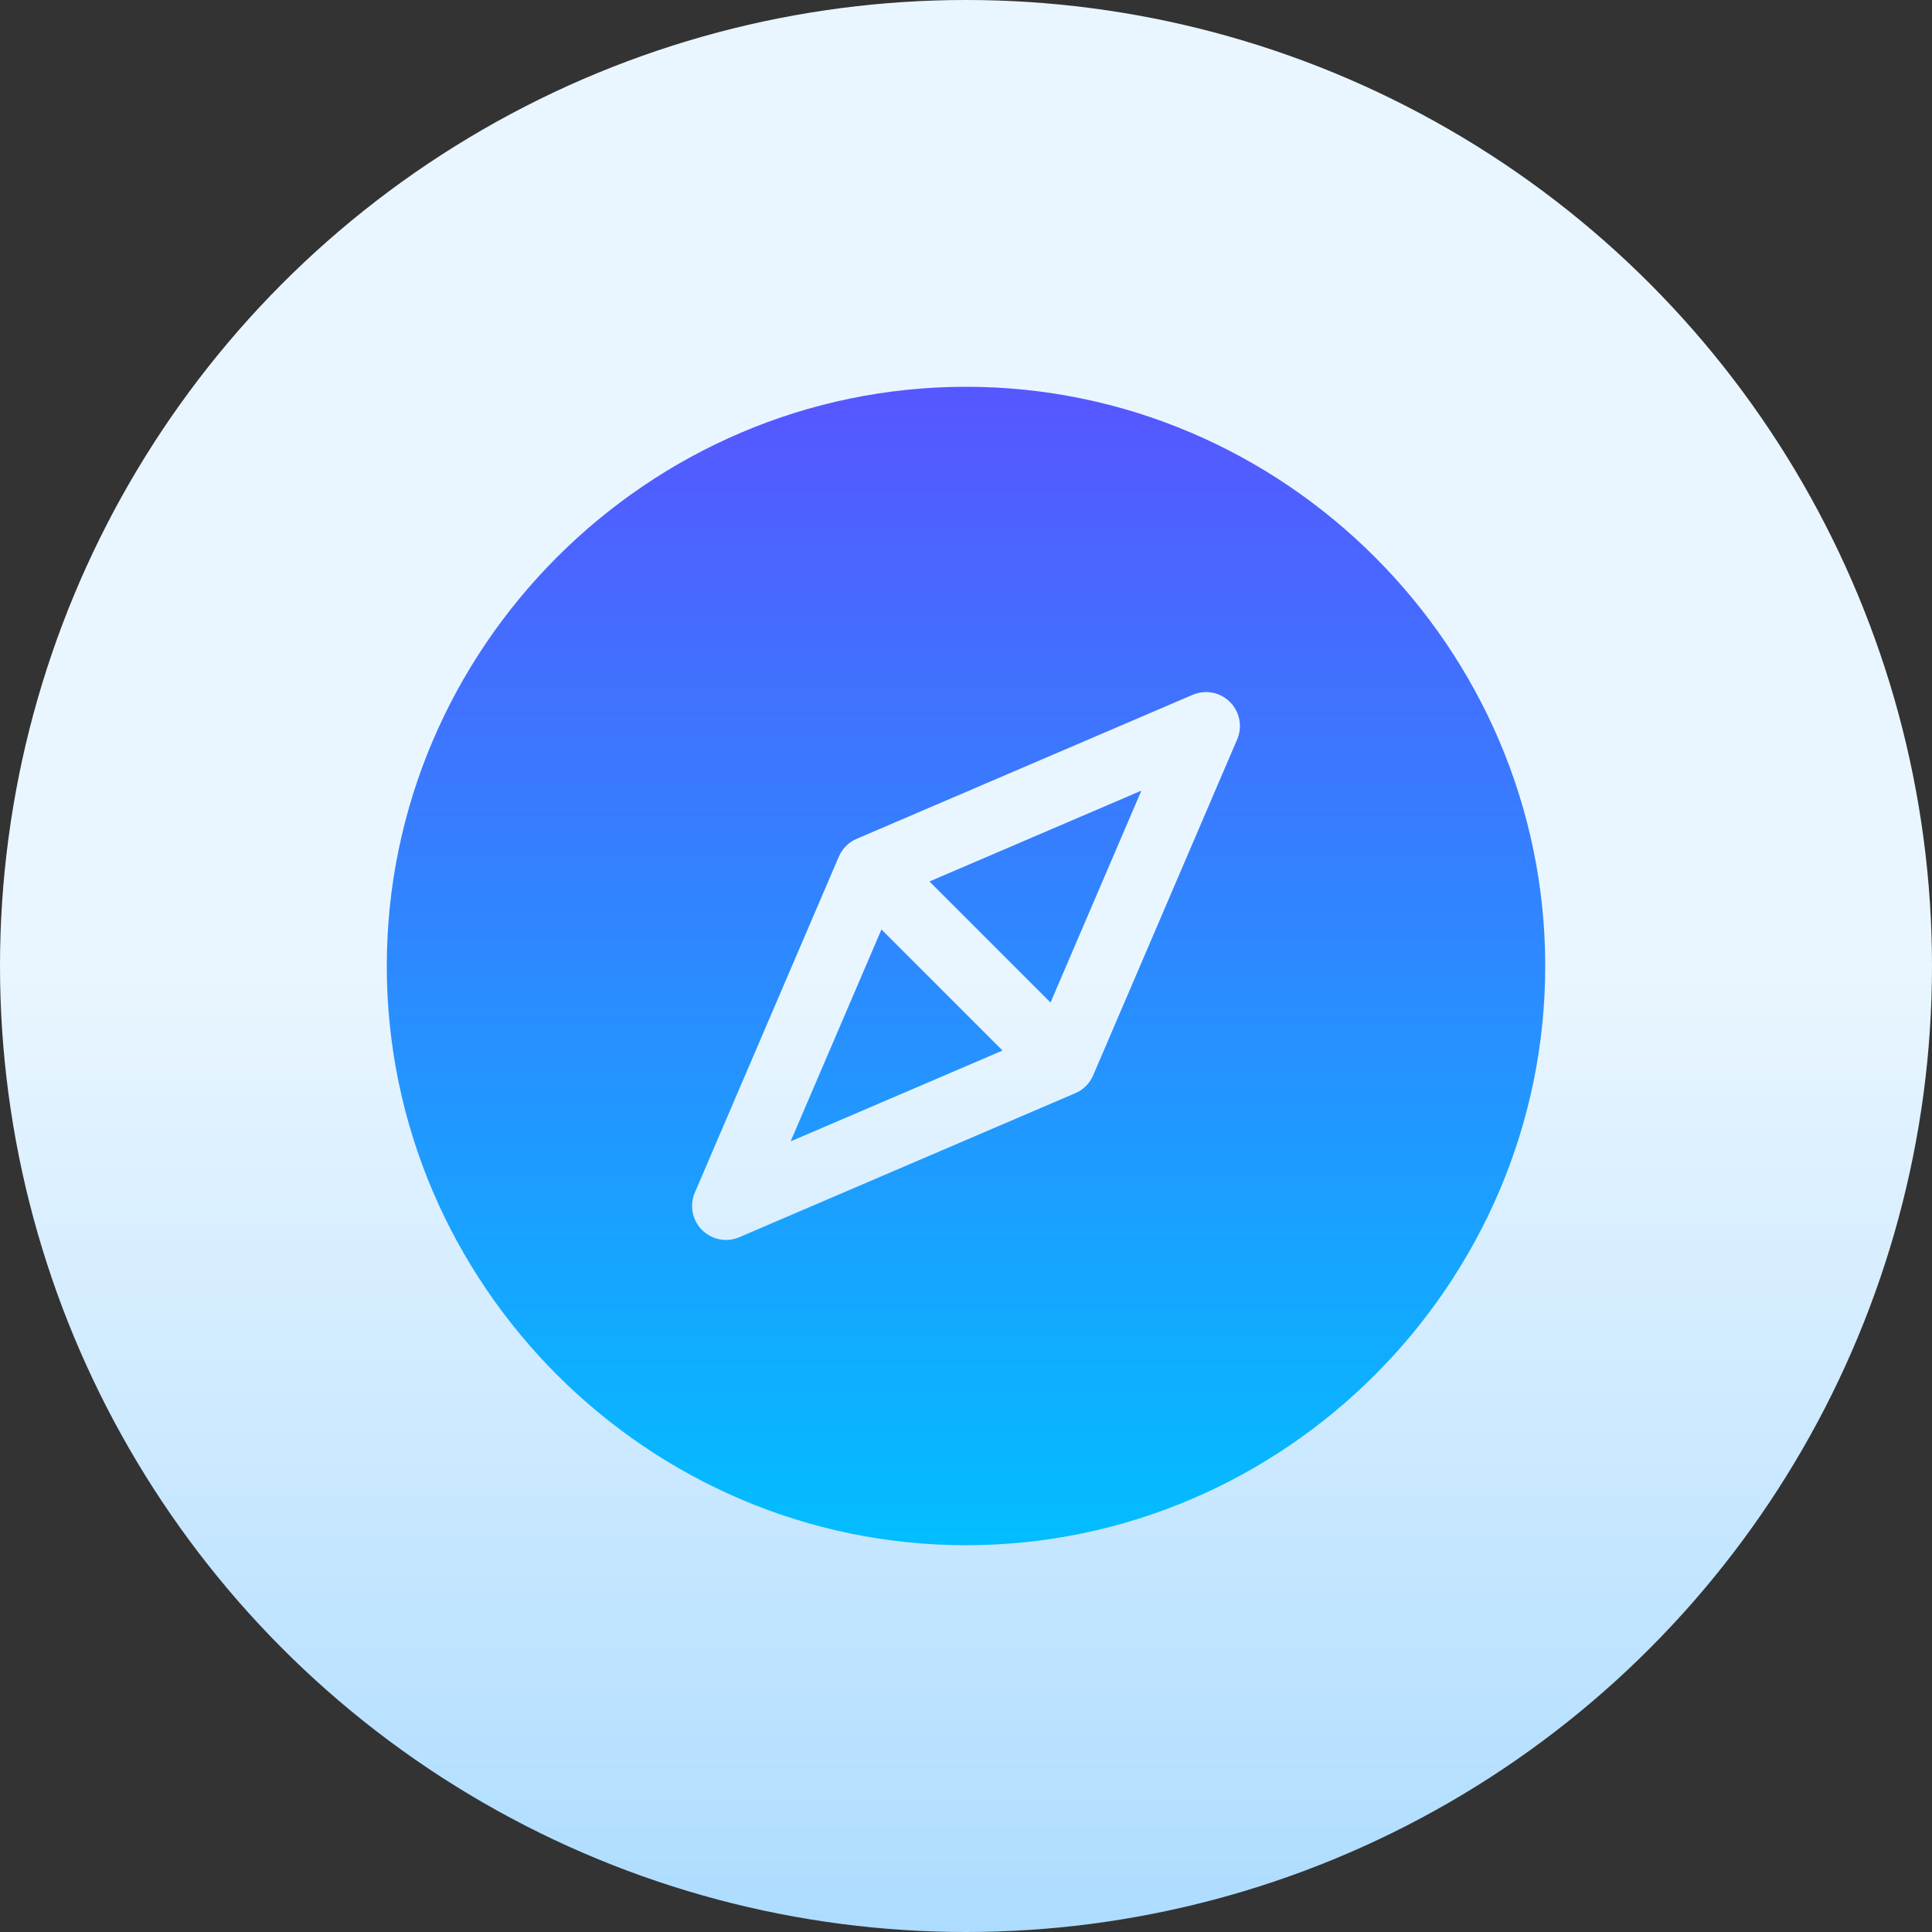 <svg xmlns="http://www.w3.org/2000/svg" xmlns:xlink="http://www.w3.org/1999/xlink" id="Capa_1" height="512" viewBox="0 0 512 512" width="512"><rect x="0" y="0" width="512" height="512" fill="#333333" stroke="none"/><linearGradient id="SVGID_1_" gradientUnits="userSpaceOnUse" x1="256" x2="256" y1="512" y2="0"><stop offset="0" stop-color="#addcff"></stop><stop offset=".503" stop-color="#eaf6ff"></stop><stop offset="1" stop-color="#eaf6ff"></stop></linearGradient><linearGradient id="lg1"><stop offset="0" stop-color="#5558ff"></stop><stop offset="1" stop-color="#00c0ff"></stop></linearGradient><linearGradient id="SVGID_2_" gradientUnits="userSpaceOnUse" x1="237.606" x2="237.606" xlink:href="#lg1" y1="108.313" y2="416.229"></linearGradient><linearGradient id="SVGID_3_" gradientUnits="userSpaceOnUse" x1="274.395" x2="274.395" xlink:href="#lg1" y1="108.313" y2="416.229"></linearGradient><linearGradient id="SVGID_4_" gradientUnits="userSpaceOnUse" x1="256" x2="256" xlink:href="#lg1" y1="108.313" y2="416.229"></linearGradient><g><circle cx="256" cy="256" fill="url(#SVGID_1_)" r="256"></circle><g><path d="m209.527 302.473 56.157-24.071-32.086-32.086z" fill="url(#SVGID_2_)"></path><path d="m278.402 265.684 24.071-56.157-56.157 24.071z" fill="url(#SVGID_3_)"></path><path d="m256 102.5c-84.311 0-153.5 69.189-153.5 153.5s69.189 153.5 153.5 153.5 153.5-69.189 153.5-153.5-69.189-153.5-153.5-153.5zm71.865 93.44-38.164 89.037c-.905 2.126-2.6 3.821-4.725 4.725l-.142.06c-.01.004-.019.01-.029.013l-88.867 38.09c-3.389 1.46-7.312.68-9.899-1.906-2.6-2.6-3.355-6.526-1.906-9.899l38.164-89.037c.905-2.126 2.6-3.821 4.725-4.725l89.037-38.164c3.364-1.449 7.308-.703 9.899 1.906 2.601 2.601 3.357 6.527 1.907 9.9z" fill="url(#SVGID_4_)"></path></g></g></svg>
